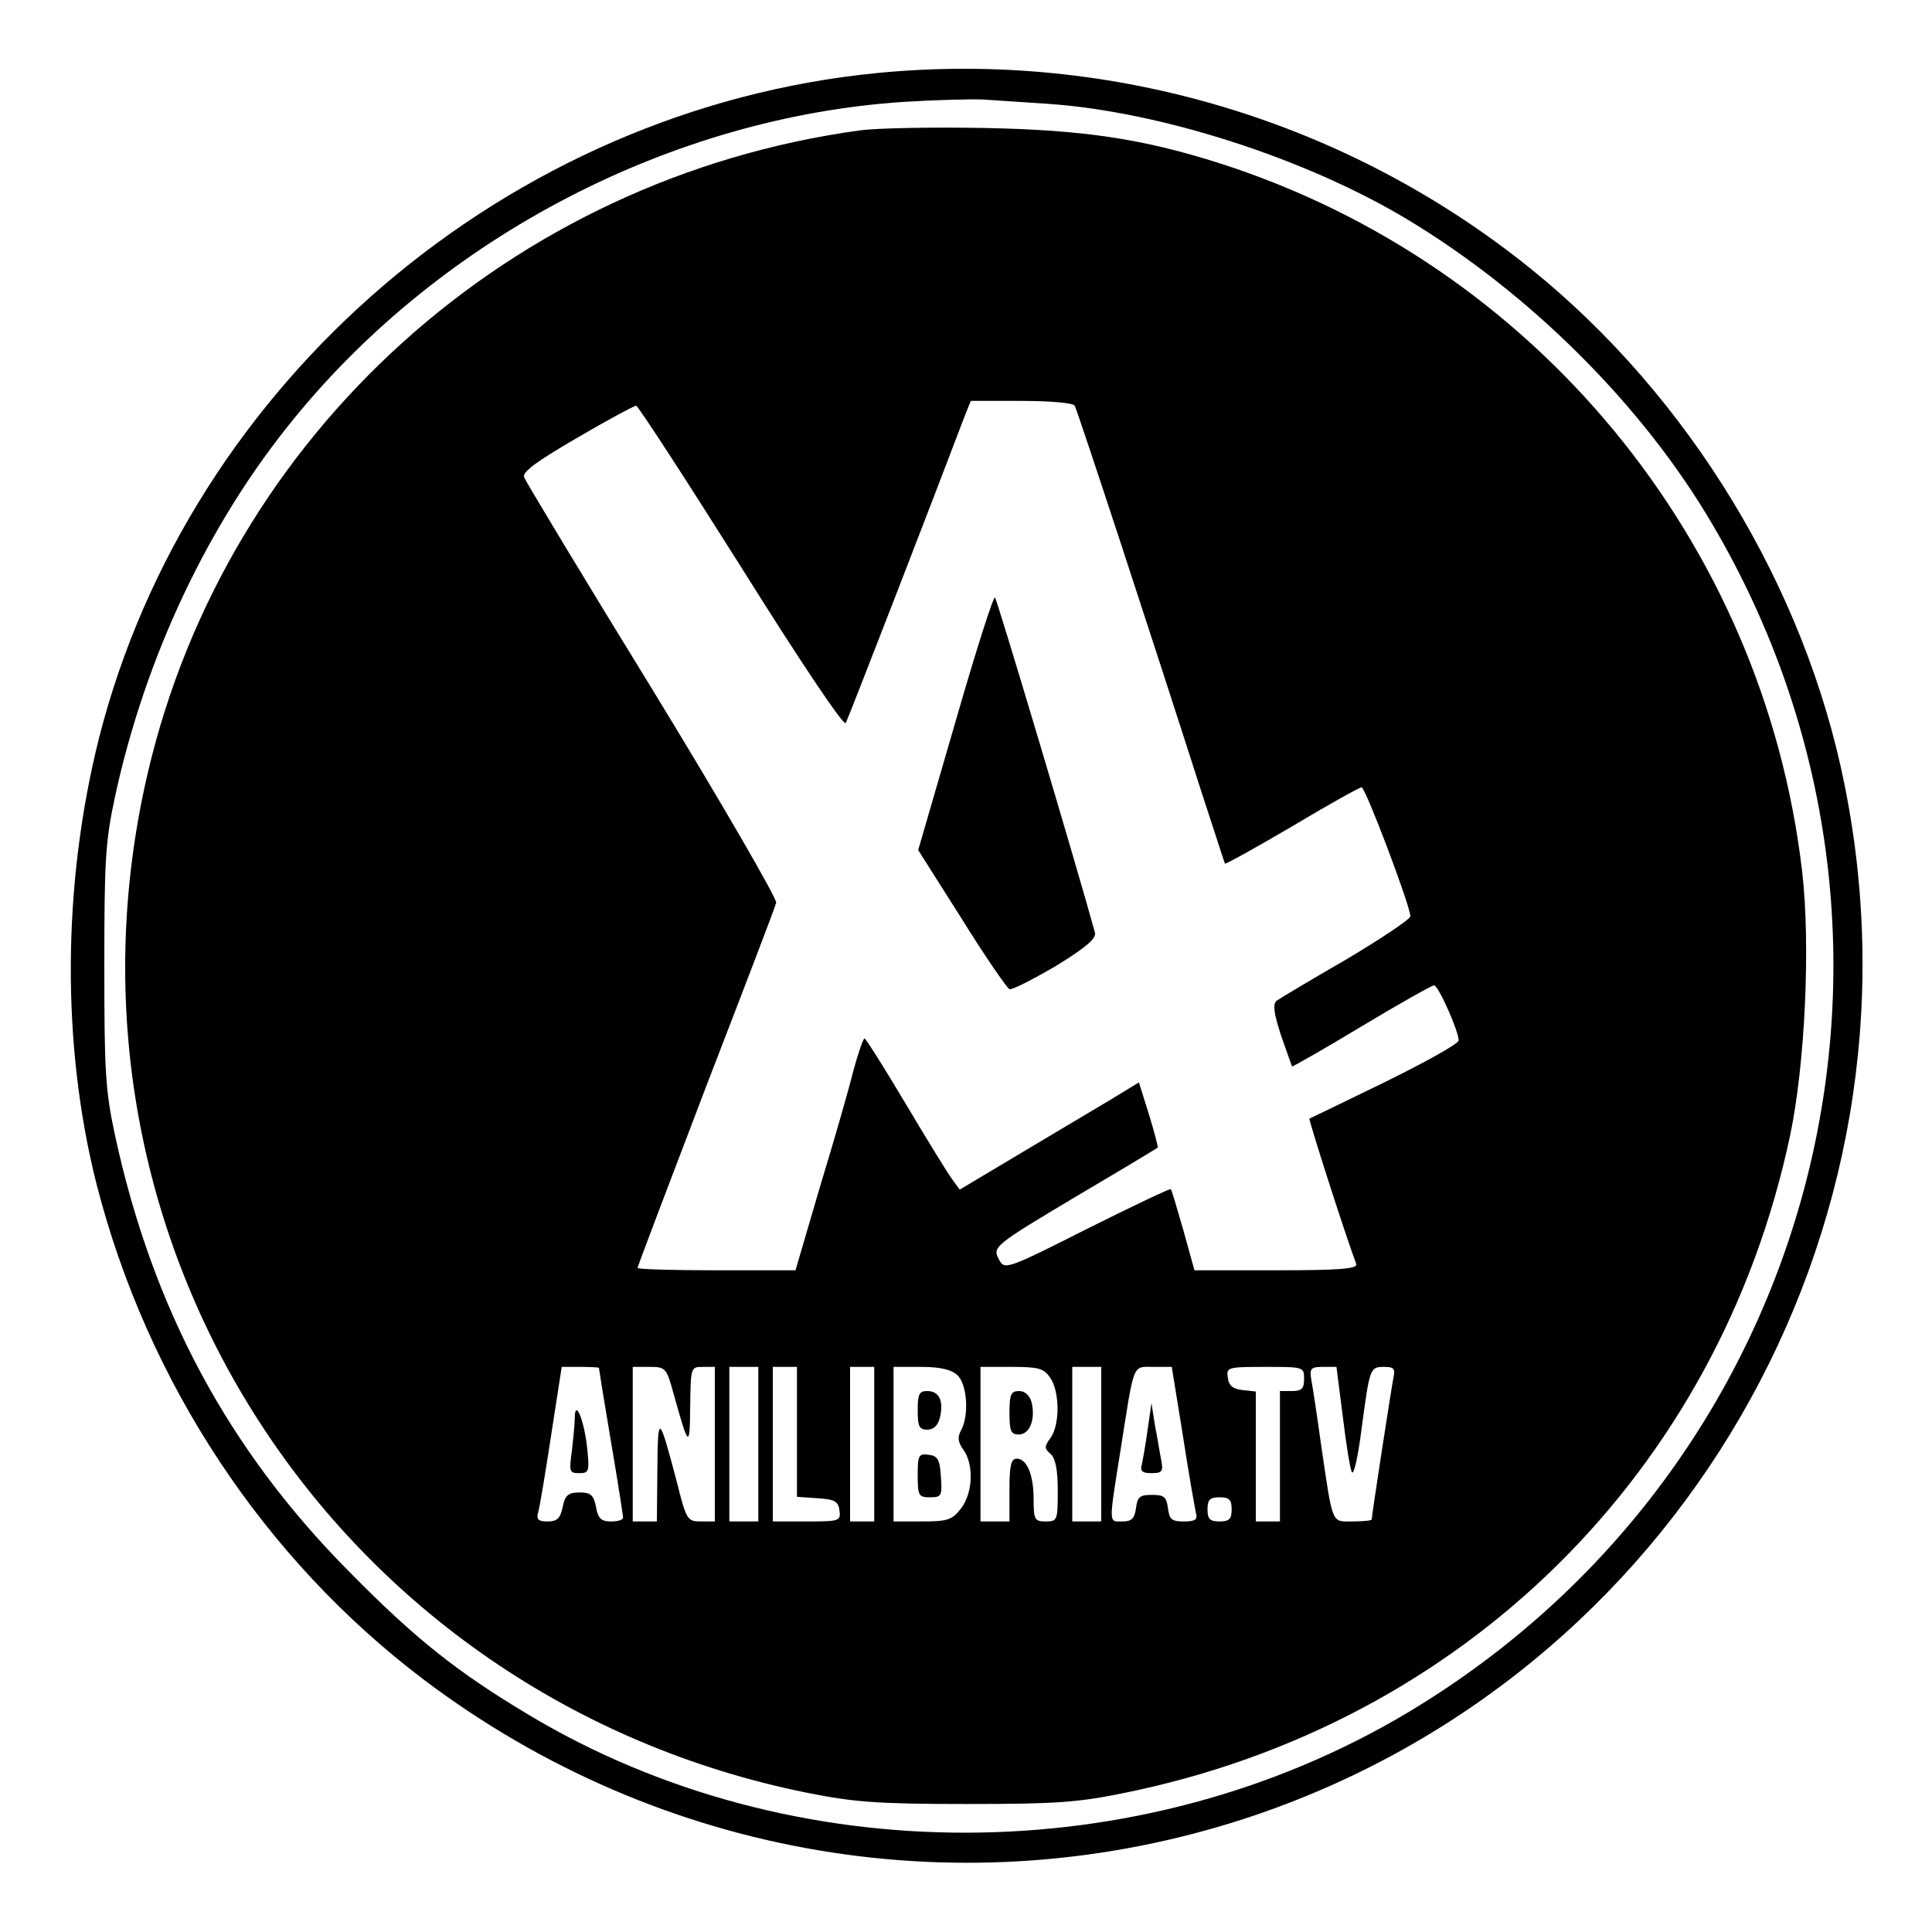 <?xml version="1.0" standalone="no"?>
<!DOCTYPE svg PUBLIC "-//W3C//DTD SVG 20010904//EN"
 "http://www.w3.org/TR/2001/REC-SVG-20010904/DTD/svg10.dtd">
<svg version="1.0" xmlns="http://www.w3.org/2000/svg"
 width="400pt" height="400pt" viewBox="0 0 400 400"
 preserveAspectRatio="xMidYMid meet">
<g transform="translate(0,400) scale(0.1,-0.1)"
fill="#000000" stroke="none">
<path d="M1818 3849 c-765 -74 -1425 -638 -1613 -1377 -76 -303 -78 -636 -5
-924 105 -410 346 -775 678 -1026 489 -369 1120 -476 1700 -287 893 292 1428
1213 1241 2140 -82 410 -322 804 -649 1068 -379 306 -867 453 -1352 406z m352
-64 c233 -16 534 -113 745 -240 255 -154 487 -386 630 -630 505 -857 224
-1950 -631 -2461 -553 -330 -1275 -331 -1820 -4 -147 88 -233 156 -369 294
-251 252 -409 545 -487 906 -20 93 -22 133 -22 350 0 217 2 257 22 350 63 291
194 568 372 785 307 376 781 622 1260 654 63 4 138 6 165 5 28 -2 88 -6 135
-9z"/>
<path d="M1780 3730 c-723 -99 -1310 -629 -1474 -1330 -226 -967 388 -1915
1366 -2112 96 -19 144 -23 328 -23 185 0 231 3 328 23 701 142 1230 663 1378
1360 31 146 43 397 25 549 -80 682 -553 1256 -1206 1465 -160 51 -283 69 -485
73 -107 2 -224 0 -260 -5z m445 -570 c6 -10 164 -492 261 -795 27 -82 49 -151
50 -153 1 -2 64 33 139 77 75 45 140 81 144 81 8 0 101 -246 101 -267 0 -6
-60 -46 -132 -89 -73 -42 -138 -81 -145 -86 -8 -7 -6 -25 9 -71 12 -34 22 -63
23 -65 1 -1 66 36 144 83 78 47 146 85 150 85 9 0 51 -95 51 -114 0 -7 -69
-45 -152 -86 -84 -41 -155 -75 -157 -76 -2 -2 72 -234 97 -301 3 -10 -34 -13
-166 -13 l-169 0 -23 83 c-13 45 -24 83 -26 85 -1 2 -79 -35 -173 -82 -166
-84 -171 -85 -182 -65 -15 28 -15 28 171 139 85 50 156 93 157 94 1 1 -7 32
-18 68 l-21 67 -46 -28 c-26 -16 -109 -65 -186 -111 l-139 -83 -16 22 c-9 12
-52 82 -96 156 -44 74 -82 134 -85 135 -3 0 -13 -30 -23 -66 -9 -37 -40 -145
-69 -240 l-51 -174 -163 0 c-90 0 -164 2 -164 5 0 3 64 171 141 373 78 202
144 374 146 383 2 8 -113 207 -256 441 -144 234 -263 432 -266 440 -4 11 28
34 109 81 63 37 119 67 123 67 4 0 102 -151 218 -335 122 -195 212 -329 216
-322 5 9 176 450 248 640 l11 27 104 0 c58 0 108 -4 111 -10z m-985 -1992 c0
-2 11 -70 25 -153 14 -82 25 -153 25 -157 0 -5 -11 -8 -25 -8 -20 0 -27 6 -31
30 -5 25 -11 30 -34 30 -23 0 -30 -5 -35 -30 -5 -24 -12 -30 -31 -30 -19 0
-24 4 -20 18 3 9 15 81 27 160 l22 142 38 0 c22 0 39 -1 39 -2z m155 -55 c31
-111 33 -113 34 -25 1 81 1 82 26 82 l25 0 0 -160 0 -160 -29 0 c-28 0 -30 3
-50 83 -37 140 -39 141 -40 25 l-1 -108 -25 0 -25 0 0 160 0 160 35 0 c33 0
35 -2 50 -57z m175 -103 l0 -160 -30 0 -30 0 0 160 0 160 30 0 30 0 0 -160z
m80 26 l0 -135 43 -3 c35 -2 43 -7 45 -25 3 -22 0 -23 -67 -23 l-71 0 0 160 0
160 25 0 25 0 0 -134z m160 -26 l0 -160 -25 0 -25 0 0 160 0 160 25 0 25 0 0
-160z m172 143 c20 -18 25 -82 8 -114 -8 -14 -7 -25 5 -41 22 -32 19 -90 -6
-122 -18 -23 -28 -26 -80 -26 l-59 0 0 160 0 160 57 0 c38 0 62 -5 75 -17z
m192 -5 c20 -28 21 -97 1 -125 -13 -18 -13 -22 0 -33 10 -9 15 -32 15 -76 0
-62 -1 -64 -25 -64 -23 0 -25 4 -25 46 0 51 -14 84 -35 84 -12 0 -15 -15 -15
-65 l0 -65 -30 0 -30 0 0 160 0 160 64 0 c56 0 67 -3 80 -22z m106 -138 l0
-160 -30 0 -30 0 0 160 0 160 30 0 30 0 0 -160z m169 18 c12 -79 25 -151 27
-160 4 -14 -1 -18 -25 -18 -25 0 -30 4 -33 28 -3 23 -8 27 -33 27 -25 0 -30
-4 -33 -27 -3 -22 -9 -28 -28 -28 -29 0 -29 -9 -4 148 29 184 24 172 68 172
l38 0 23 -142z m251 117 c0 -20 -5 -25 -25 -25 l-25 0 0 -135 0 -135 -25 0
-25 0 0 134 0 135 -27 3 c-20 2 -29 9 -31 26 -3 21 -1 22 77 22 80 0 81 0 81
-25z m80 -77 c7 -57 15 -109 19 -116 4 -7 13 34 20 90 17 126 17 128 47 128
20 0 23 -4 19 -22 -4 -20 -45 -285 -45 -294 0 -2 -18 -4 -39 -4 -45 0 -41 -10
-66 160 -8 58 -17 117 -20 133 -4 24 -1 27 24 27 l28 0 13 -102z m-230 -193
c0 -20 -5 -25 -25 -25 -20 0 -25 5 -25 25 0 20 5 25 25 25 20 0 25 -5 25 -25z"/>
<path d="M1978 2505 l-77 -265 90 -142 c49 -79 94 -144 99 -146 5 -2 48 20 96
48 62 38 84 57 81 69 -36 132 -202 688 -207 694 -3 4 -40 -112 -82 -258z"/>
<path d="M1190 1063 c0 -11 -3 -41 -6 -67 -6 -43 -5 -46 15 -46 21 0 22 3 16
58 -7 56 -25 97 -25 55z"/>
<path d="M1900 1080 c0 -33 3 -40 20 -40 13 0 22 9 26 25 8 34 -1 55 -26 55
-17 0 -20 -6 -20 -40z"/>
<path d="M1900 946 c0 -43 2 -46 26 -46 23 0 25 3 22 43 -2 35 -7 43 -25 45
-21 3 -23 -1 -23 -42z"/>
<path d="M2090 1075 c0 -38 3 -45 19 -45 23 0 35 31 27 66 -4 15 -14 24 -26
24 -17 0 -20 -7 -20 -45z"/>
<path d="M2376 1040 c-4 -30 -10 -63 -12 -72 -4 -14 1 -18 20 -18 22 0 25 3
20 28 -3 15 -8 47 -13 72 l-7 45 -8 -55z"/>
</g>
</svg>
